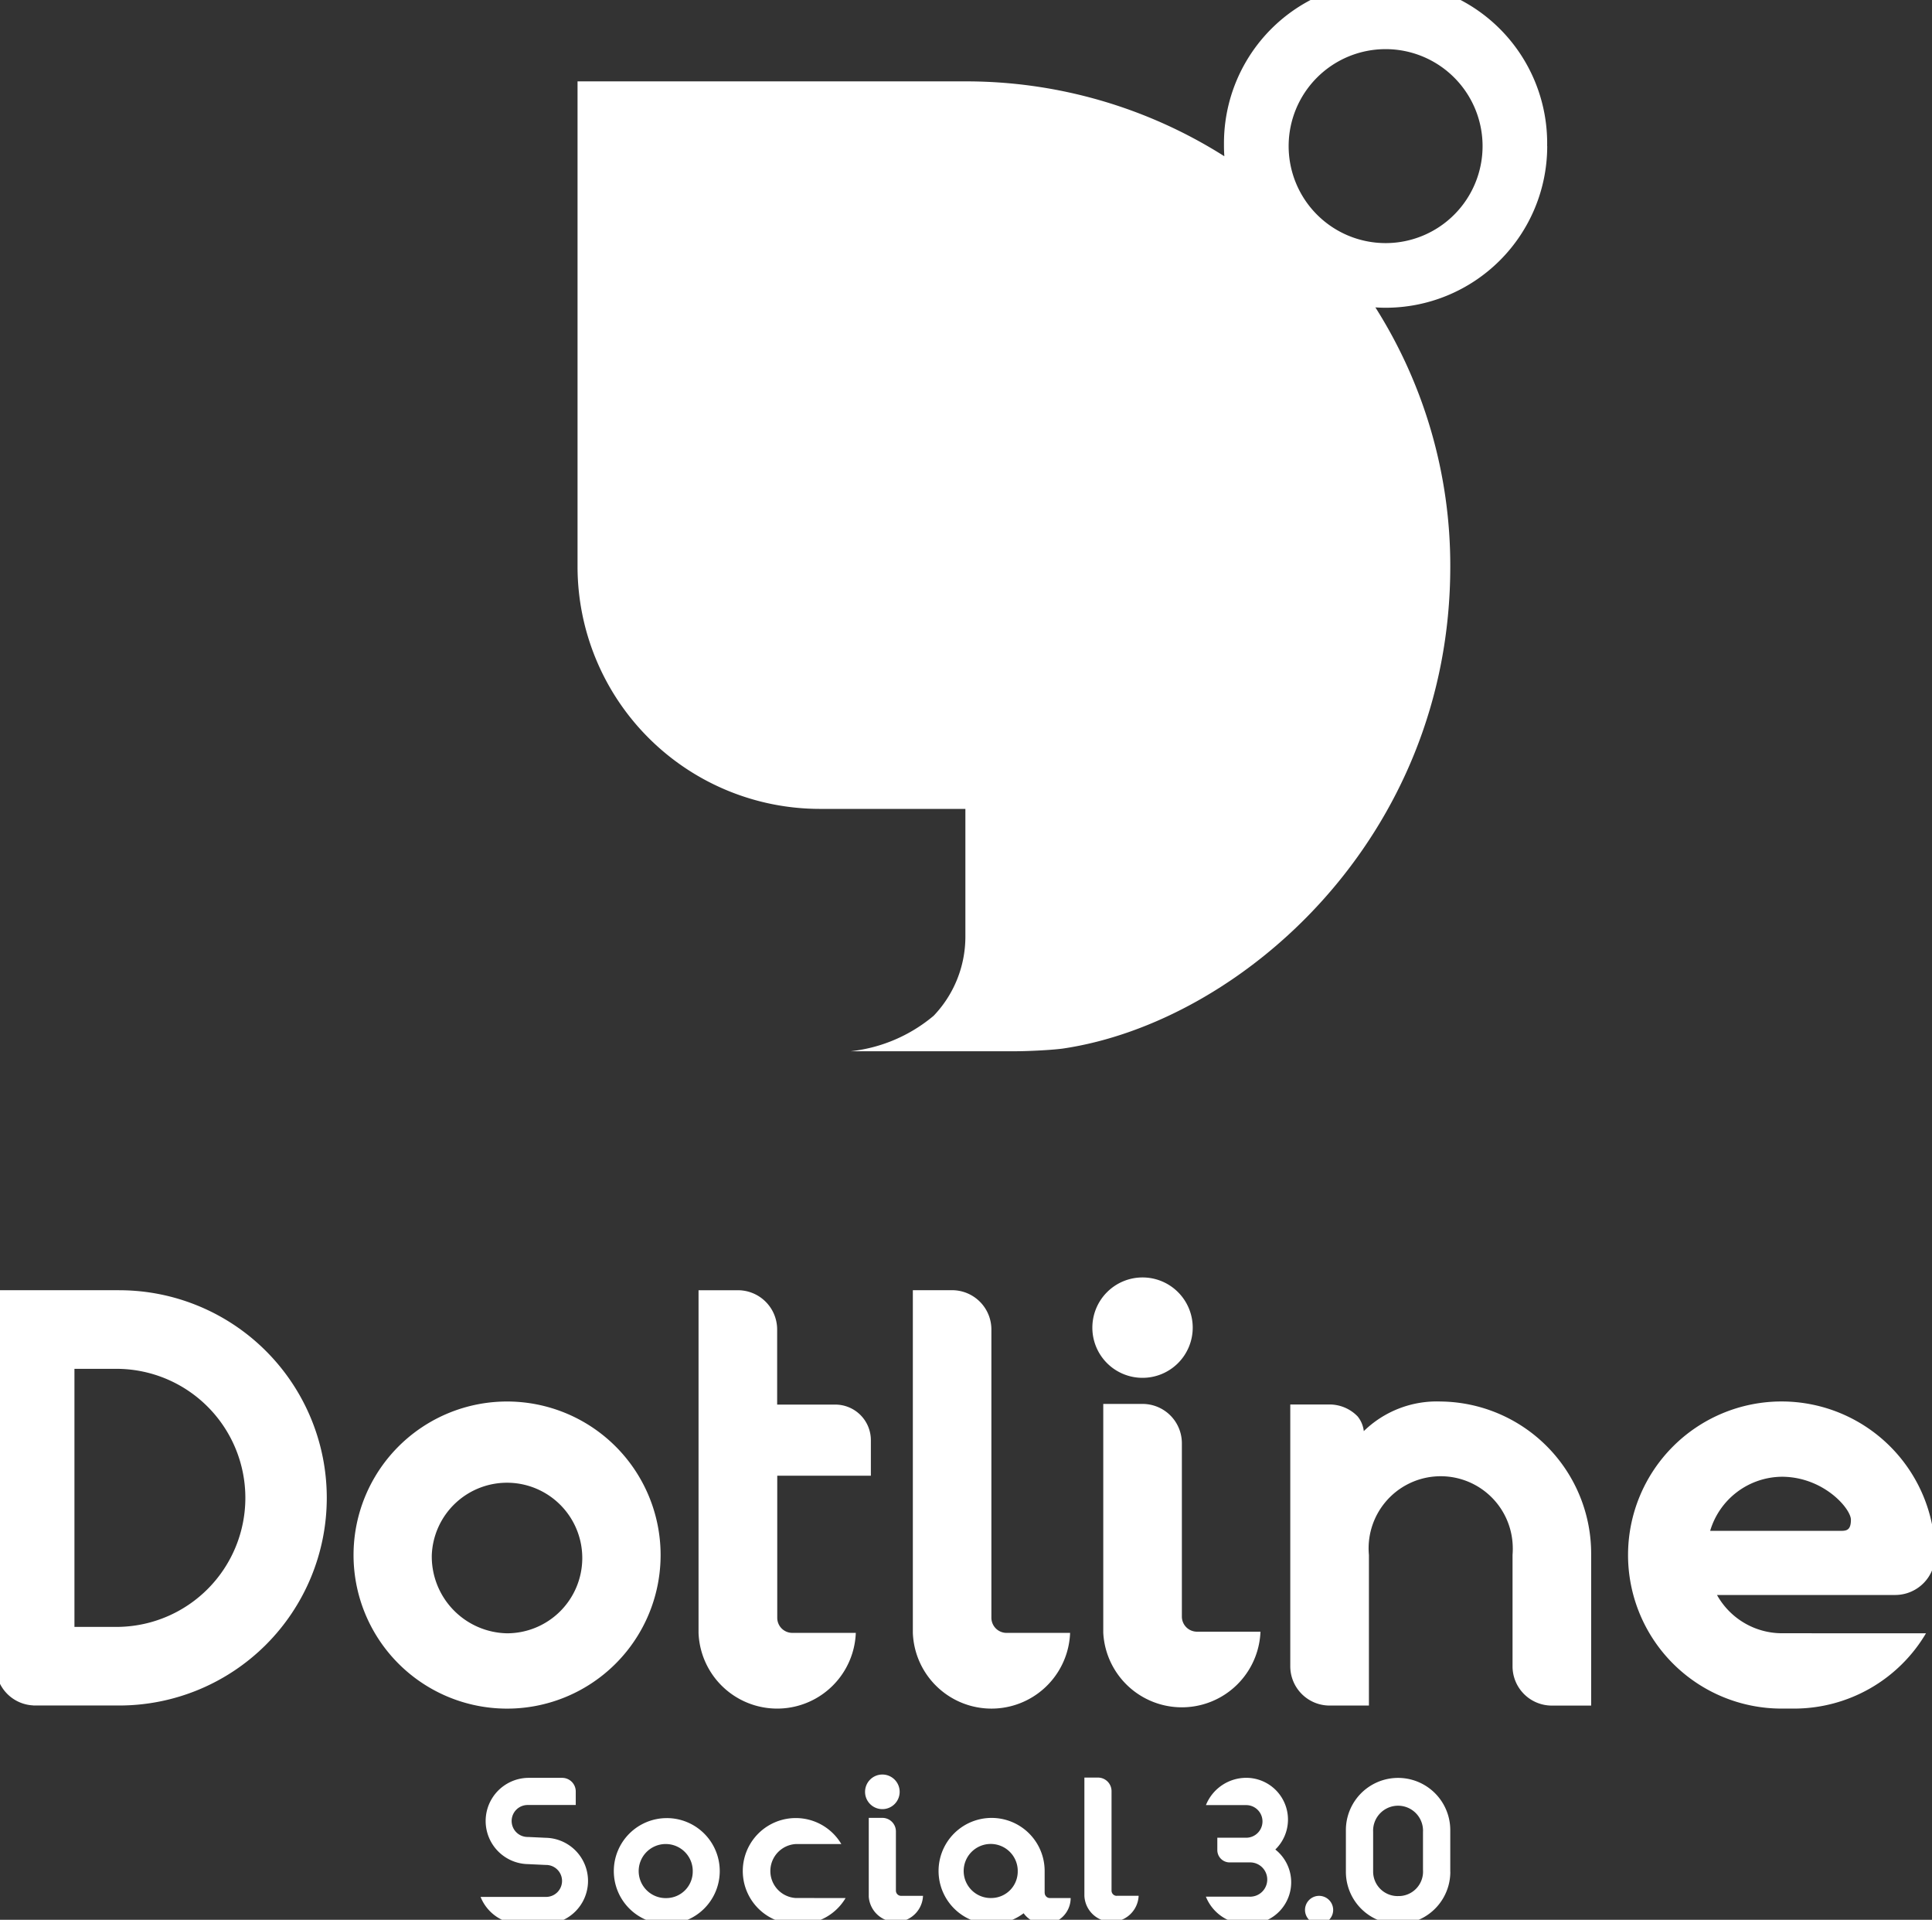 <svg xmlns="http://www.w3.org/2000/svg" xmlns:xlink="http://www.w3.org/1999/xlink" width="154" height="153" viewBox="0 0 154 153">
    <rect x="0" y="0" width="154" height="153" fill="#333333" stroke="none"/>
    <defs>
        <clipPath id="clip-path">
            <rect id="長方形_2655" data-name="長方形 2655" width="154" height="153" transform="translate(0 0.481)" fill="#fff"/>
        </clipPath>
    </defs>
    <g id="グループ_2219" data-name="グループ 2219" transform="translate(0.023 -0.991)">
        <g id="グループ_2203" data-name="グループ 2203" transform="translate(-0.023 0.51)" clip-path="url(#clip-path)">
            <path id="パス_9581" data-name="パス 9581" d="M20.884,46.451h-.347a2.154,2.154,0,0,1,0-4.3h3.635a4.222,4.222,0,1,0-3.635,6.372h.339a4.224,4.224,0,0,0,3.635-2.069Z" transform="translate(42.891 105.292)" fill="#fff"/>
            <path id="パス_9582" data-name="パス 9582" d="M17.721,40.079A4.222,4.222,0,1,0,21.943,44.3a4.222,4.222,0,0,0-4.222-4.222m0,6.375a2.155,2.155,0,1,1,2.069-2.237V44.3a2.112,2.112,0,0,1-2.069,2.153" transform="translate(35.428 105.296)" fill="#fff"/>
            <path id="パス_9583" data-name="パス 9583" d="M29.056,46.057V44.316a4.228,4.228,0,1,0-1.675,3.365,2.07,2.07,0,0,0,3.748-1.212H29.476a.415.415,0,0,1-.416-.412m-4.219.409a2.155,2.155,0,1,1,2.069-2.237v.084a2.112,2.112,0,0,1-2.069,2.153" transform="translate(54.213 105.277)" fill="#fff"/>
            <path id="パス_9584" data-name="パス 9584" d="M26.358,48.62a.416.416,0,0,1-.416-.416v-7.93a1.081,1.081,0,0,0-1.084-1.08h-1.08v9.422a2.164,2.164,0,0,0,4.324,0H26.358Z" transform="translate(62.659 102.951)" fill="#fff"/>
            <path id="パス_9585" data-name="パス 9585" d="M21.648,46.289a.416.416,0,0,1-.416-.416V41.154a1.081,1.081,0,0,0-1.084-1.08h-1.08v6.288a2.166,2.166,0,0,0,4.324-.073Z" transform="translate(50.181 105.282)" fill="#fff"/>
            <path id="パス_9586" data-name="パス 9586" d="M20.366,41.886a1.379,1.379,0,1,0-1.379-1.379,1.378,1.378,0,0,0,1.379,1.379" transform="translate(49.967 102.774)" fill="#fff"/>
            <path id="パス_9587" data-name="パス 9587" d="M29.72,41.777A1.122,1.122,0,1,0,30.844,42.9,1.124,1.124,0,0,0,29.72,41.777Z" transform="translate(75.423 109.794)" fill="#fff"/>
            <path id="パス_9588" data-name="パス 9588" d="M15.775,43.977h0l-1.4-.066a1.274,1.274,0,1,1,0-2.547h3.8V40.28a1.083,1.083,0,0,0-1.084-1.08H14.373a3.438,3.438,0,0,0,0,6.875l1.4.066a1.274,1.274,0,1,1,0,2.547H10.589a3.441,3.441,0,0,0,3.193,2.164h1.992a3.438,3.438,0,0,0,0-6.875" transform="translate(27.718 102.967)" fill="#fff"/>
            <path id="パス_9589" data-name="パス 9589" d="M37.81,46.688h0V43.364a4.16,4.16,0,1,0-8.32,0v3.324a4.162,4.162,0,1,0,8.324,0Zm-4.156,1.934a1.952,1.952,0,0,1-1.992-1.909c0-.058,0-.117,0-.171V43.506a1.989,1.989,0,1,1,3.974-.193,1.7,1.7,0,0,1,0,.193v3.036a1.949,1.949,0,0,1-1.814,2.076c-.058,0-.113,0-.172,0" transform="translate(77.791 102.967)" fill="#fff"/>
            <path id="パス_9590" data-name="パス 9590" d="M31.964,44.917A3.328,3.328,0,0,0,29.643,39.2a3.467,3.467,0,0,0-3.208,2.175h3.208a1.3,1.3,0,1,1,0,2.6h-2.3v.982a.983.983,0,0,0,.982.985H29.9a1.366,1.366,0,1,1,.113,2.73.583.583,0,0,1-.113,0H26.432a3.466,3.466,0,0,0,3.211,2.179h.248a3.326,3.326,0,0,0,2.069-5.941" transform="translate(69.69 102.964)" fill="#fff"/>
            <path id="パス_9591" data-name="パス 9591" d="M7.814,43.217A12.238,12.238,0,1,0,20.05,30.981,12.235,12.235,0,0,0,7.814,43.217m6.237,0a6,6,0,1,1,6,6.237,6.12,6.12,0,0,1-6-6.237" transform="translate(20.367 81.193)" fill="#fff"/>
            <path id="パス_9592" data-name="パス 9592" d="M29.086,43.334V40.5a2.836,2.836,0,0,0-2.835-2.835H21.616V31.682a3.13,3.13,0,0,0-3.131-3.131H15.35V55.858a6.272,6.272,0,0,0,12.535,0H22.824a1.2,1.2,0,0,1-1.2-1.2V43.334Z" transform="translate(40.331 74.755)" fill="#fff"/>
            <path id="パス_9593" data-name="パス 9593" d="M32.322,55.861H27.5a1.209,1.209,0,0,1-1.208-1.2V31.685a3.134,3.134,0,0,0-3.131-3.135H20.031V55.861a6.272,6.272,0,0,0,12.535,0Z" transform="translate(52.732 74.753)" fill="#fff"/>
            <path id="パス_9594" data-name="パス 9594" d="M27.949,36.266a4,4,0,1,0-4-4,3.995,3.995,0,0,0,4,4" transform="translate(63.123 74.021)" fill="#fff"/>
            <path id="パス_9595" data-name="パス 9595" d="M24.19,31.034V49.262a6.272,6.272,0,0,0,12.531-.077H31.664a1.205,1.205,0,0,1-1.208-1.2V34.169a3.134,3.134,0,0,0-3.131-3.135Z" transform="translate(63.751 81.333)" fill="#fff"/>
            <path id="パス_9596" data-name="パス 9596" d="M52.258,43.221a12.123,12.123,0,0,0-12-12.236,8.334,8.334,0,0,0-6.123,2.361,2.252,2.252,0,0,0-.493-1.175,3.115,3.115,0,0,0-2.244-.949H28.275V52.081a3.134,3.134,0,0,0,3.131,3.135h3.138v-12a5.745,5.745,0,1,1,11.448-.978,6.25,6.25,0,0,1,0,.978v8.868a3.131,3.131,0,0,0,3.131,3.135h3.135Z" transform="translate(74.573 81.189)" fill="#fff"/>
            <path id="パス_9597" data-name="パス 9597" d="M47.9,49.45A5.938,5.938,0,0,1,42.746,46.4h14.2a3.183,3.183,0,0,0,3.186-3.182,12.238,12.238,0,1,0-12.24,12.236h.989a12.219,12.219,0,0,0,10.524-6Zm0-12.473c3.339,0,5.521,2.544,5.521,3.427s-.394.887-.883.887H42.2a6.022,6.022,0,0,1,5.7-4.313" transform="translate(94.116 81.193)" fill="#fff"/>
            <path id="パス_9598" data-name="パス 9598" d="M9.835,28.55H0V58.868H.022a3.129,3.129,0,0,0,2.97,2.773v.007H9.835a16.547,16.547,0,1,0,0-33.095m0,26.829H6.269V34.819H9.835a10.284,10.284,0,0,1,0,20.563" transform="translate(-0.335 74.753)" fill="#fff"/>
            <path id="パス_9599" data-name="パス 9599" d="M89.994,13a12.881,12.881,0,1,0-25.76-.244V13c0,.277.011.547.029.817a38.453,38.453,0,0,0-20.64-5.967H12.707V46.5a19.324,19.324,0,0,0,19.315,19.33h11.6V76.01a9.119,9.119,0,0,1-2.529,6.306,12.362,12.362,0,0,1-6.609,2.828H47.627c.828,0,2.73-.077,3.755-.212,14.221-2.1,30.891-16.8,30.891-38.43a38.448,38.448,0,0,0-5.97-20.64c.27.018.544.029.817.029A12.882,12.882,0,0,0,90,13.01m-20.611,0a7.729,7.729,0,1,1,7.729,7.729,7.73,7.73,0,0,1-7.729-7.729" transform="translate(33.329 -0.884)" fill="#fff"/>
        </g>
    </g>
</svg>
